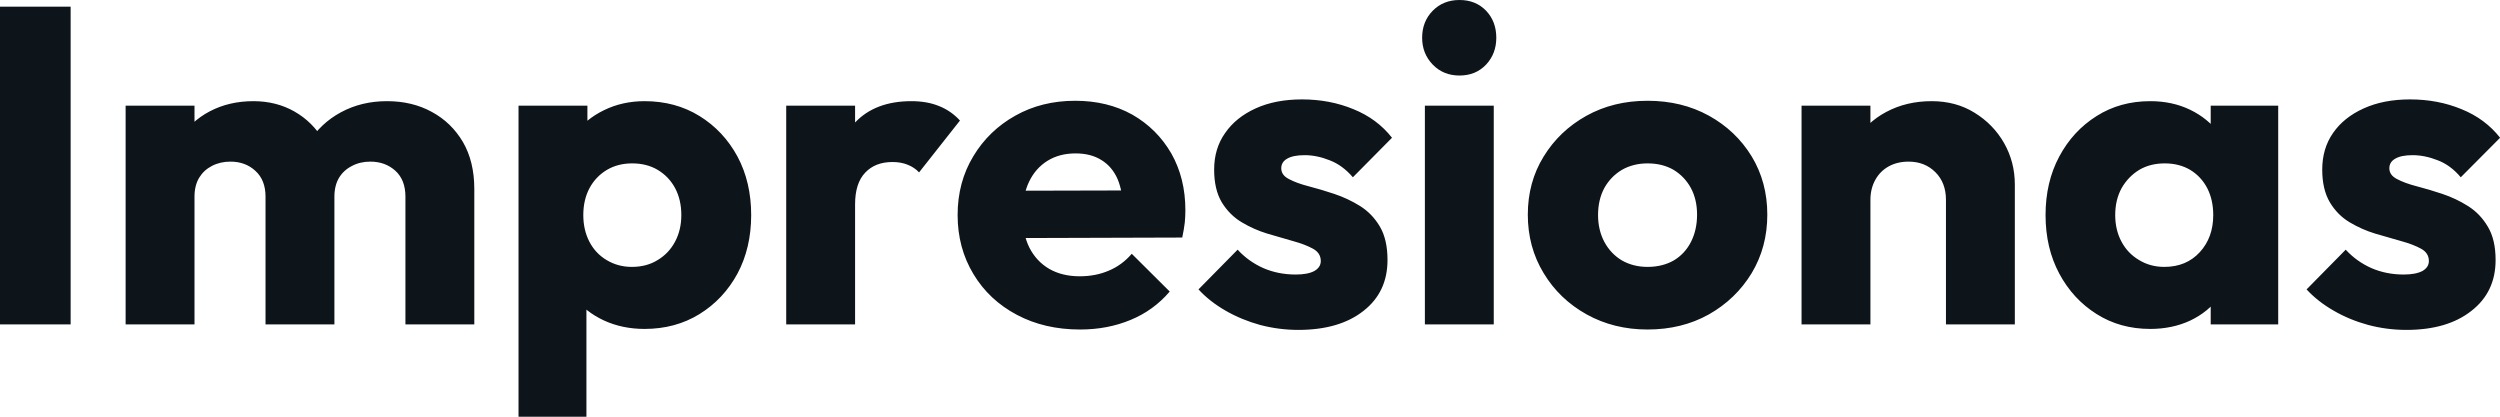 <svg fill="#0d141a" viewBox="0 0 127.765 21.298" height="100%" width="100%" xmlns="http://www.w3.org/2000/svg"><path preserveAspectRatio="none" d="M3.61 16.58L0 16.58L0 0.34L3.61 0.34L3.61 16.58ZM9.94 16.58L6.42 16.58L6.42 5.40L9.94 5.40L9.94 16.58ZM17.09 16.58L13.57 16.58L13.57 10.05Q13.57 9.20 13.05 8.73Q12.54 8.26 11.78 8.26L11.78 8.26Q11.25 8.26 10.83 8.48Q10.42 8.69 10.18 9.08Q9.94 9.48 9.94 10.05L9.94 10.05L8.58 9.45Q8.58 8.12 9.15 7.16Q9.73 6.21 10.72 5.69Q11.71 5.17 12.95 5.17L12.95 5.17Q14.12 5.17 15.05 5.70Q15.98 6.23 16.54 7.18Q17.09 8.12 17.09 9.43L17.09 9.43L17.09 16.58ZM24.24 16.58L20.72 16.58L20.72 10.05Q20.72 9.20 20.21 8.73Q19.69 8.26 18.93 8.26L18.93 8.26Q18.40 8.26 17.99 8.48Q17.57 8.69 17.33 9.08Q17.09 9.48 17.09 10.05L17.09 10.05L15.07 9.77Q15.11 8.35 15.74 7.33Q16.38 6.30 17.42 5.74Q18.47 5.17 19.78 5.17L19.78 5.17Q21.07 5.17 22.07 5.72Q23.07 6.26 23.66 7.26Q24.24 8.26 24.24 9.66L24.24 9.66L24.24 16.58ZM32.94 16.81L32.94 16.81Q31.81 16.81 30.87 16.38Q29.92 15.94 29.33 15.17Q28.73 14.40 28.64 13.41L28.64 13.41L28.64 8.69Q28.73 7.70 29.33 6.90Q29.92 6.09 30.87 5.63Q31.81 5.17 32.94 5.17L32.94 5.17Q34.52 5.17 35.75 5.93Q36.98 6.69 37.69 8.00Q38.39 9.31 38.39 10.99L38.39 10.99Q38.39 12.67 37.69 13.98Q36.98 15.29 35.75 16.05Q34.52 16.81 32.94 16.81ZM29.97 21.30L26.50 21.30L26.50 5.40L30.02 5.40L30.02 8.28L29.44 10.99L29.97 13.71L29.97 21.30ZM32.29 13.64L32.29 13.64Q33.05 13.64 33.61 13.29Q34.18 12.95 34.50 12.35Q34.82 11.75 34.82 10.99L34.82 10.99Q34.82 10.21 34.50 9.61Q34.18 9.02 33.61 8.68Q33.05 8.35 32.31 8.35L32.31 8.35Q31.58 8.35 31.02 8.68Q30.45 9.02 30.13 9.61Q29.81 10.21 29.81 10.99L29.81 10.99Q29.81 11.75 30.12 12.35Q30.43 12.95 31.00 13.29Q31.58 13.64 32.29 13.64ZM43.70 16.58L40.18 16.58L40.18 5.40L43.70 5.40L43.70 16.58ZM43.70 10.44L43.70 10.44L42.23 9.29Q42.66 7.34 43.70 6.26Q44.73 5.17 46.58 5.17L46.58 5.17Q47.38 5.17 47.99 5.42Q48.60 5.66 49.06 6.16L49.06 6.16L46.97 8.81Q46.74 8.56 46.39 8.42Q46.05 8.28 45.61 8.28L45.61 8.28Q44.73 8.28 44.22 8.82Q43.70 9.36 43.70 10.44ZM55.20 16.84L55.20 16.84Q53.38 16.84 51.97 16.09Q50.55 15.34 49.75 14.01Q48.94 12.67 48.94 10.99L48.94 10.99Q48.94 9.31 49.74 7.99Q50.53 6.67 51.89 5.91Q53.24 5.15 54.95 5.15L54.95 5.15Q56.60 5.15 57.87 5.86Q59.13 6.58 59.86 7.84Q60.58 9.11 60.58 10.74L60.58 10.74Q60.58 11.04 60.55 11.37Q60.51 11.71 60.42 12.14L60.42 12.14L50.78 12.17L50.78 9.75L58.93 9.73L57.41 10.74Q57.38 9.77 57.11 9.14Q56.83 8.51 56.29 8.18Q55.75 7.84 54.97 7.84L54.97 7.84Q54.14 7.84 53.53 8.22Q52.92 8.60 52.59 9.29Q52.26 9.98 52.26 10.97L52.26 10.97Q52.26 11.96 52.61 12.66Q52.97 13.36 53.62 13.74Q54.28 14.12 55.18 14.12L55.18 14.12Q56.00 14.12 56.67 13.83Q57.34 13.55 57.84 12.97L57.84 12.97L59.78 14.90Q58.95 15.87 57.78 16.35Q56.60 16.84 55.20 16.84ZM66.35 16.86L66.35 16.86Q65.37 16.86 64.41 16.61Q63.46 16.35 62.64 15.88Q61.82 15.41 61.25 14.79L61.25 14.79L63.25 12.76Q63.80 13.36 64.56 13.70Q65.32 14.03 66.22 14.03L66.22 14.03Q66.84 14.03 67.17 13.85Q67.50 13.66 67.50 13.34L67.50 13.34Q67.50 12.93 67.10 12.71Q66.70 12.49 66.08 12.32Q65.46 12.14 64.77 11.94Q64.08 11.73 63.46 11.36Q62.84 10.99 62.44 10.34Q62.05 9.68 62.05 8.67L62.05 8.67Q62.05 7.59 62.61 6.80Q63.16 6.00 64.17 5.54Q65.18 5.08 66.54 5.08L66.54 5.08Q67.96 5.08 69.17 5.58Q70.38 6.07 71.14 7.04L71.14 7.04L69.14 9.06Q68.61 8.44 67.95 8.19Q67.30 7.93 66.68 7.93L66.68 7.93Q66.08 7.93 65.78 8.11Q65.48 8.28 65.48 8.60L65.48 8.60Q65.48 8.95 65.87 9.15Q66.26 9.36 66.88 9.52Q67.50 9.68 68.19 9.91Q68.88 10.14 69.51 10.53Q70.13 10.92 70.52 11.58Q70.91 12.24 70.91 13.29L70.91 13.29Q70.91 14.93 69.68 15.89Q68.45 16.86 66.35 16.86ZM76.34 16.58L72.82 16.58L72.82 5.40L76.34 5.40L76.34 16.58ZM74.59 3.86L74.59 3.86Q73.76 3.86 73.22 3.30Q72.68 2.74 72.68 1.93L72.68 1.93Q72.68 1.10 73.22 0.55Q73.76 0 74.59 0L74.59 0Q75.42 0 75.95 0.55Q76.47 1.10 76.47 1.93L76.47 1.93Q76.47 2.74 75.95 3.30Q75.42 3.86 74.59 3.86ZM84.20 16.84L84.20 16.84Q82.48 16.84 81.09 16.07Q79.69 15.29 78.89 13.96Q78.08 12.63 78.08 10.97L78.08 10.97Q78.08 9.31 78.89 8.00Q79.69 6.69 81.07 5.92Q82.45 5.15 84.20 5.15L84.20 5.15Q85.95 5.15 87.33 5.91Q88.71 6.67 89.52 7.99Q90.32 9.31 90.32 10.97L90.32 10.97Q90.32 12.63 89.52 13.96Q88.71 15.29 87.33 16.07Q85.95 16.84 84.20 16.84ZM84.20 13.64L84.20 13.64Q84.96 13.64 85.54 13.31Q86.11 12.97 86.42 12.36Q86.73 11.75 86.73 10.97L86.73 10.97Q86.73 10.19 86.41 9.60Q86.09 9.02 85.53 8.68Q84.96 8.35 84.20 8.35L84.20 8.35Q83.47 8.35 82.89 8.68Q82.32 9.02 81.99 9.61Q81.67 10.21 81.67 10.99L81.67 10.99Q81.67 11.75 81.99 12.36Q82.32 12.97 82.89 13.31Q83.47 13.64 84.20 13.64ZM102.97 16.58L99.45 16.58L99.45 10.21Q99.45 9.34 98.91 8.80Q98.37 8.26 97.54 8.26L97.54 8.26Q96.97 8.26 96.53 8.50Q96.09 8.74 95.84 9.19Q95.59 9.64 95.59 10.21L95.59 10.21L94.23 9.54Q94.23 8.23 94.81 7.24Q95.38 6.26 96.40 5.72Q97.43 5.17 98.72 5.17L98.72 5.17Q99.96 5.17 100.91 5.76Q101.87 6.35 102.42 7.31Q102.97 8.28 102.97 9.43L102.97 9.43L102.97 16.58ZM95.59 16.58L92.07 16.58L92.07 5.40L95.59 5.40L95.59 16.58ZM109.89 16.81L109.89 16.81Q108.35 16.81 107.15 16.05Q105.94 15.29 105.24 13.98Q104.54 12.67 104.54 10.99L104.54 10.99Q104.54 9.31 105.24 8.00Q105.94 6.69 107.15 5.93Q108.35 5.17 109.89 5.17L109.89 5.17Q111.02 5.17 111.93 5.61Q112.84 6.05 113.41 6.82Q113.99 7.59 114.06 8.58L114.06 8.58L114.06 13.41Q113.99 14.40 113.42 15.17Q112.86 15.94 111.94 16.38Q111.02 16.81 109.89 16.81ZM110.61 13.64L110.61 13.64Q111.73 13.64 112.42 12.89Q113.11 12.14 113.11 10.99L113.11 10.99Q113.11 10.21 112.80 9.61Q112.49 9.02 111.93 8.68Q111.37 8.35 110.63 8.35L110.63 8.35Q109.89 8.35 109.33 8.68Q108.77 9.02 108.43 9.61Q108.10 10.21 108.10 10.99L108.10 10.99Q108.10 11.75 108.42 12.35Q108.74 12.95 109.32 13.29Q109.89 13.64 110.61 13.64ZM116.43 16.58L112.98 16.58L112.98 13.57L113.51 10.86L112.98 8.14L112.98 5.40L116.43 5.40L116.43 16.58ZM122.98 16.86L122.98 16.86Q121.99 16.86 121.04 16.61Q120.08 16.35 119.27 15.88Q118.45 15.41 117.88 14.79L117.88 14.79L119.88 12.76Q120.43 13.36 121.19 13.70Q121.95 14.03 122.84 14.03L122.84 14.03Q123.46 14.03 123.80 13.85Q124.13 13.66 124.13 13.34L124.13 13.34Q124.13 12.93 123.73 12.71Q123.33 12.49 122.71 12.32Q122.08 12.14 121.39 11.94Q120.70 11.73 120.08 11.36Q119.46 10.99 119.07 10.34Q118.68 9.68 118.68 8.67L118.68 8.67Q118.68 7.59 119.23 6.80Q119.78 6.00 120.80 5.54Q121.81 5.08 123.17 5.08L123.17 5.08Q124.59 5.08 125.80 5.58Q127.01 6.07 127.77 7.04L127.77 7.04L125.76 9.06Q125.24 8.44 124.58 8.19Q123.92 7.93 123.30 7.93L123.30 7.93Q122.71 7.93 122.41 8.11Q122.11 8.28 122.11 8.60L122.11 8.60Q122.11 8.95 122.50 9.15Q122.89 9.36 123.51 9.52Q124.13 9.68 124.82 9.91Q125.51 10.14 126.13 10.53Q126.75 10.92 127.14 11.58Q127.54 12.24 127.54 13.29L127.54 13.29Q127.54 14.93 126.30 15.89Q125.07 16.86 122.98 16.86Z"></path></svg>